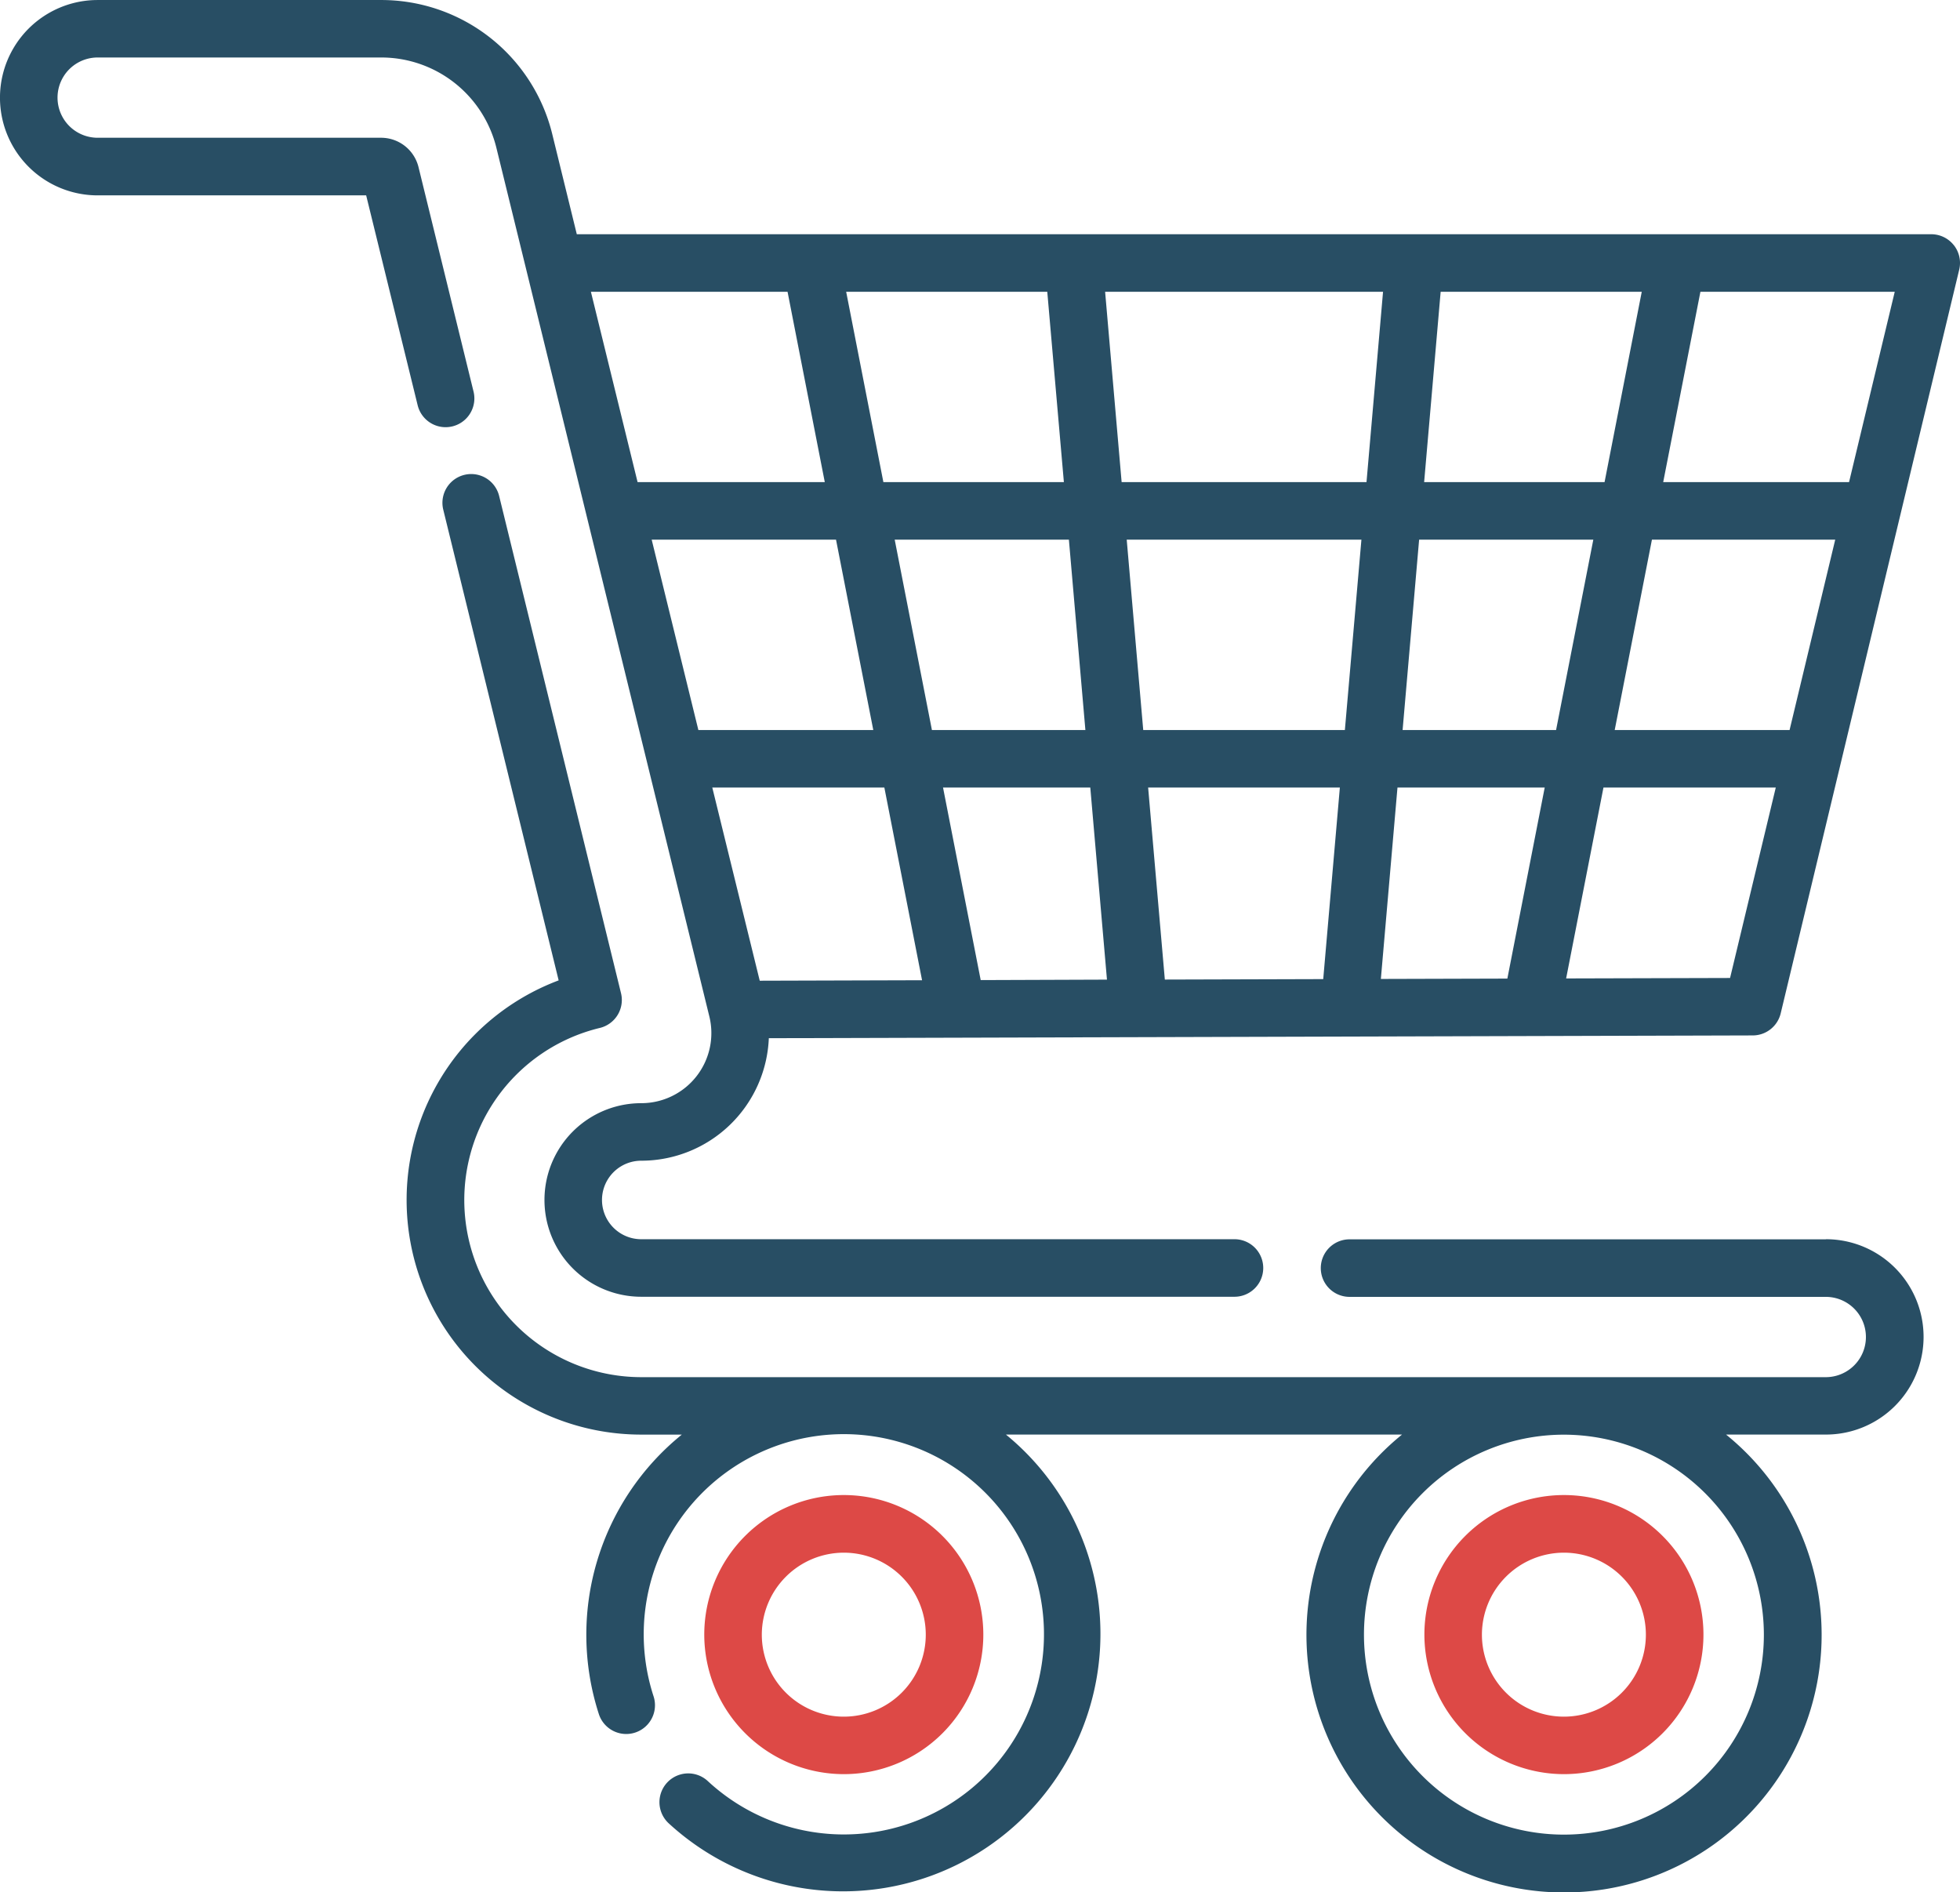 <svg xmlns="http://www.w3.org/2000/svg" width="86.742" height="83.728" viewBox="0 0 86.742 83.728">
  <g id="Group_1341" data-name="Group 1341" transform="translate(-1126.505 -32.066)">
    <g id="Group_1338" data-name="Group 1338" transform="translate(1126.505 32.066)">
      <path id="Path_777" data-name="Path 777" d="M1268.988,158.8h-21.076a1.273,1.273,0,1,0,0,2.546h21.076a1.776,1.776,0,0,1,0,3.553h-52.422a7.836,7.836,0,0,1-1.836-15.453,1.272,1.272,0,0,0,.939-1.541l-5.393-22a1.273,1.273,0,0,0-2.473.607l5.107,20.829a10.382,10.382,0,0,0,3.657,20.1h1.794a11.394,11.394,0,0,0-3.672,12.368,1.273,1.273,0,0,0,2.422-.785,8.857,8.857,0,1,1,2.4,3.75,1.273,1.273,0,0,0-1.734,1.865,11.392,11.392,0,1,0,14.927-17.2h17.531a11.4,11.4,0,1,0,14.339,0h4.42a4.322,4.322,0,1,0,0-8.644Zm-2.74,17.493a8.849,8.849,0,1,1-8.849-8.849,8.859,8.859,0,0,1,8.849,8.849Zm0,0" transform="translate(-1188.186 -103.958)" fill="#284e64"/>
      <path id="Path_778" data-name="Path 778" d="M1212.973,42.915a1.272,1.272,0,0,0-1-.484h-59.941l-1.083-4.417a7.789,7.789,0,0,0-7.583-5.947h-12.54a4.322,4.322,0,0,0,0,8.644h11.884L1144.989,50a1.273,1.273,0,0,0,2.473-.607l-2.435-9.931a1.706,1.706,0,0,0-1.66-1.3h-12.54a1.776,1.776,0,0,1,0-3.552h12.54a5.248,5.248,0,0,1,5.109,4.008l9.421,38.424a3.1,3.1,0,0,1-3.013,3.841,4.283,4.283,0,0,0,0,8.566h26.254a1.273,1.273,0,0,0,0-2.546h-26.254a1.737,1.737,0,0,1,0-3.474,5.653,5.653,0,0,0,5.646-5.421l43.548-.123a1.274,1.274,0,0,0,1.234-.977l7.9-32.909a1.274,1.274,0,0,0-.238-1.085Zm-7.268,21.455h-7.739l1.647-8.423h8.112Zm-8.188-10.97h-7.985l.731-8.423h8.9Zm-9.9,21.986.735-8.47h6.516l-1.653,8.454Zm-17.71.05-1.667-8.52h6.517l.738,8.5Zm-9.779.028-2.1-8.549h7.615l1.669,8.528ZM1176.144,53.4l-.731-8.423h12.3l-.732,8.423Zm10.612,2.547-.732,8.423H1177.1l-.731-8.423ZM1174.54,64.37h-6.792l-1.647-8.423h7.709Zm-.952-10.97H1165.6l-1.647-8.423h8.9Zm-8.435,10.97h-7.741l-2.066-8.423h8.158Zm12.164,2.546h8.485l-.736,8.477-7.01.02Zm11.262-2.546.731-8.423h7.709l-1.648,8.423Zm-27.22-19.393,1.648,8.423h-8.285l-2.066-8.423Zm41.712,30.366-7.255.02,1.652-8.447h7.626Zm5.266-21.943h-8.225l1.647-8.423h8.6Zm0,0" transform="translate(-1126.505 -32.066)" fill="#284e64"/>
    </g>
    <path id="Path_779" data-name="Path 779" d="M1270.657,337.291a6.175,6.175,0,1,0-6.175-6.175,6.182,6.182,0,0,0,6.175,6.175Zm0-9.8a3.628,3.628,0,1,1-3.628,3.628,3.633,3.633,0,0,1,3.628-3.628Zm0,0" transform="translate(-106.809 -226.717)" fill="#dd4946"/>
    <path id="Path_780" data-name="Path 780" d="M1411.746,337.291a6.175,6.175,0,1,0-6.175-6.175,6.183,6.183,0,0,0,6.175,6.175Zm0-9.8a3.628,3.628,0,1,1-3.629,3.628,3.632,3.632,0,0,1,3.629-3.628Zm0,0" transform="translate(-216.028 -226.717)" fill="#dd4946"/>
  </g>
</svg>
